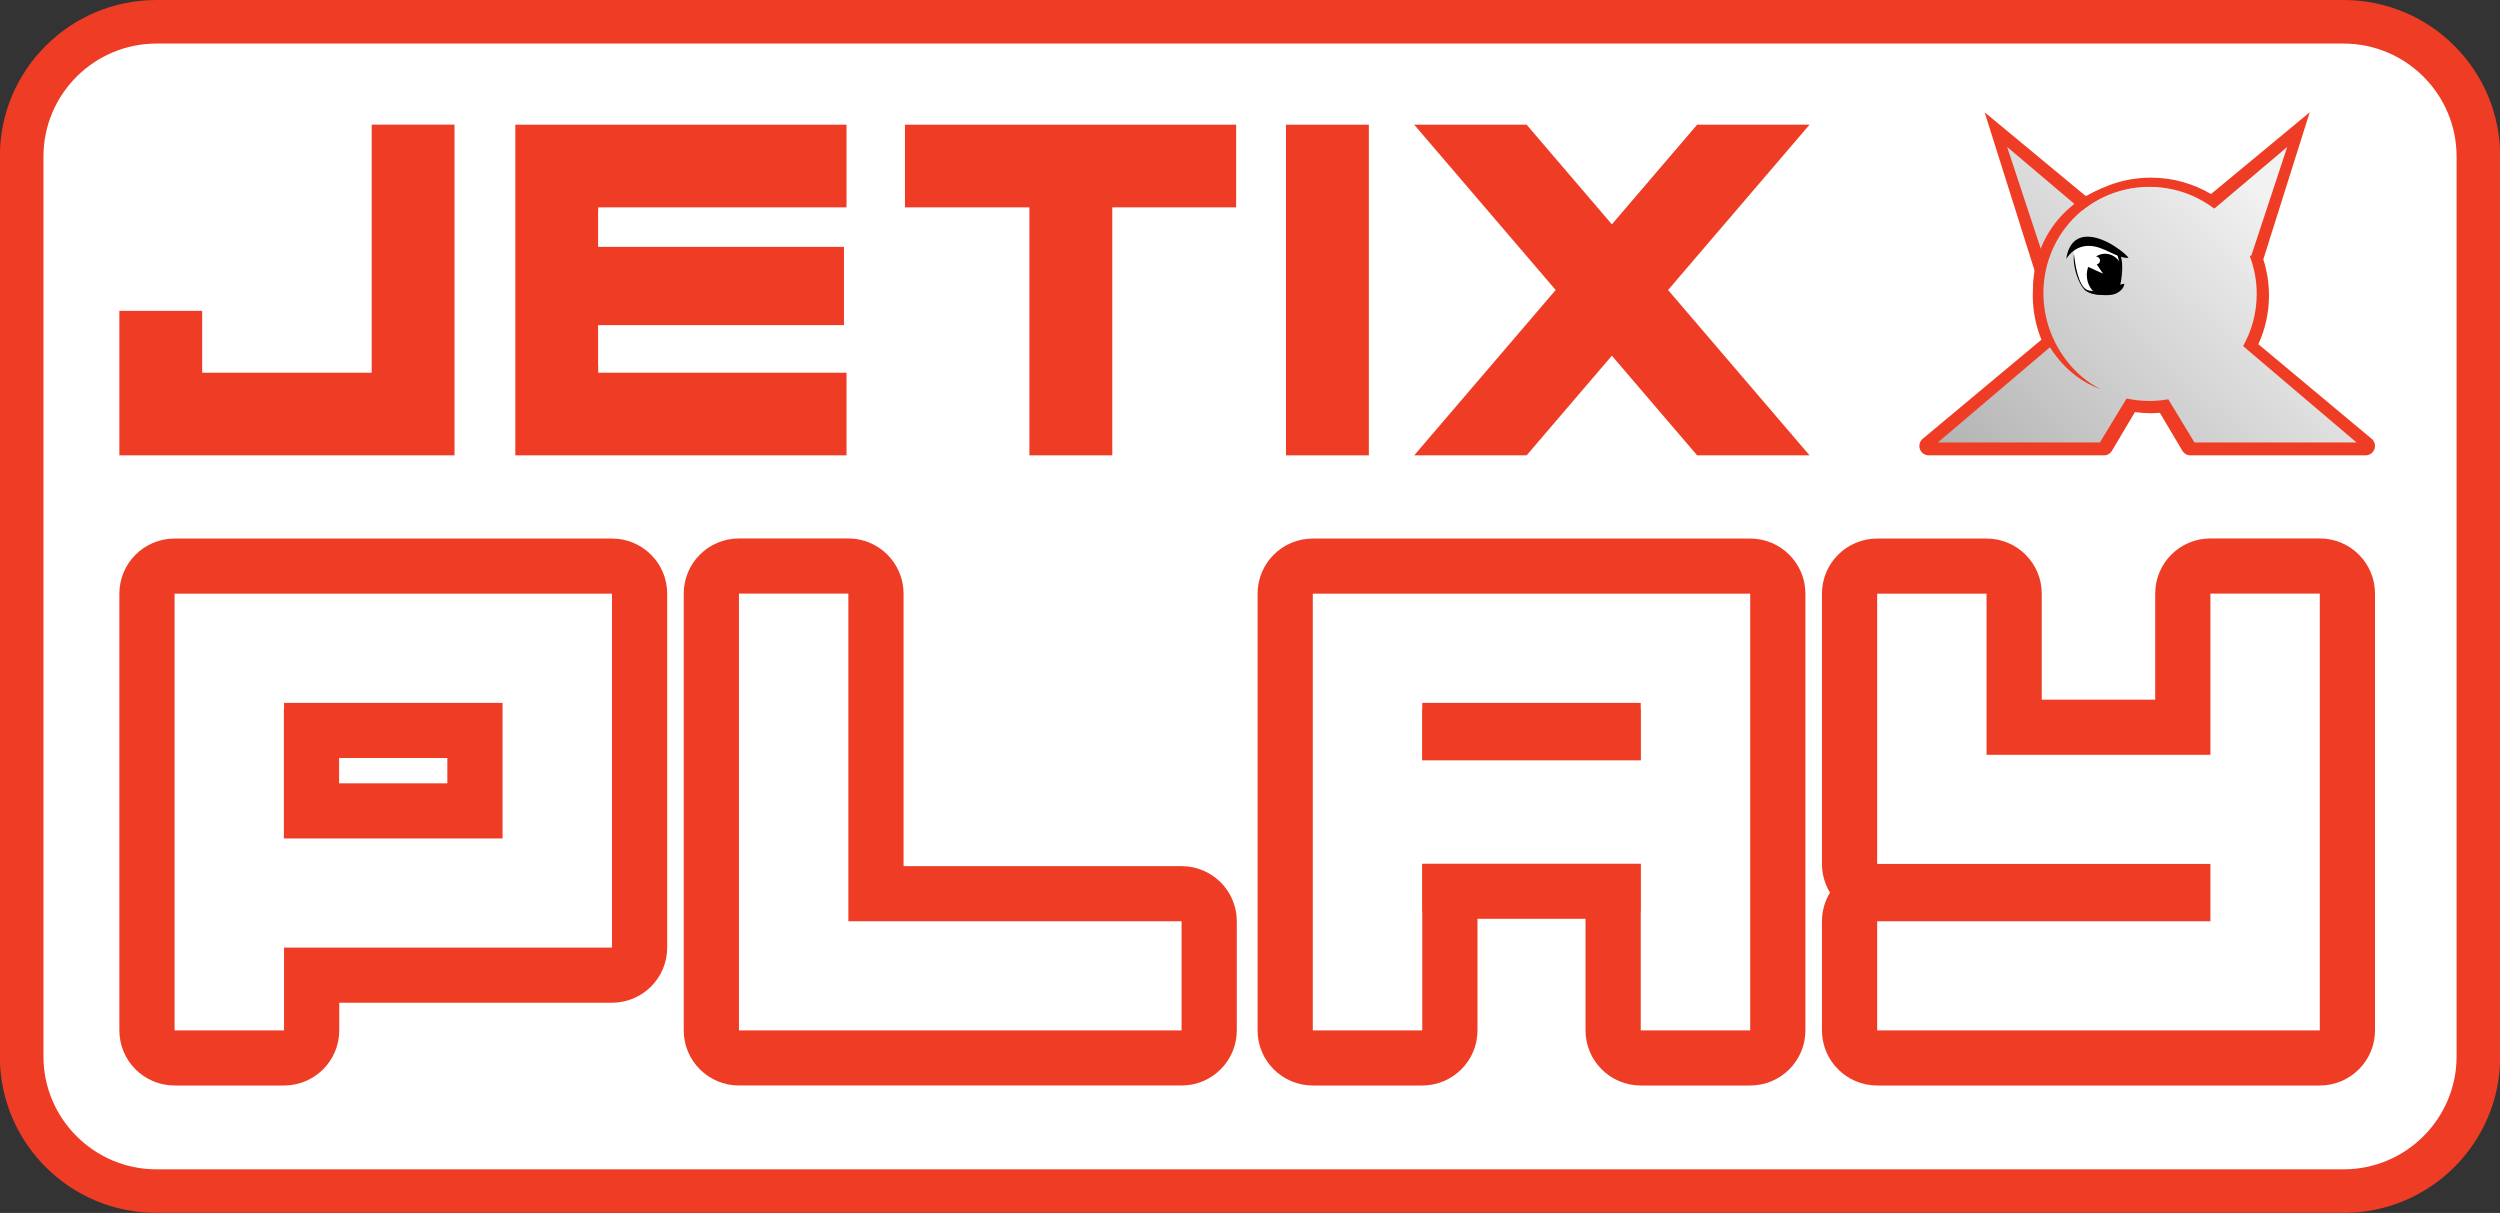 <?xml version="1.0" encoding="UTF-8" standalone="no"?>
<svg
   xmlns:dc="http://purl.org/dc/elements/1.1/"
   xmlns:cc="http://creativecommons.org/ns#"
   xmlns:rdf="http://www.w3.org/1999/02/22-rdf-syntax-ns#"
   xmlns:svg="http://www.w3.org/2000/svg"
   xmlns="http://www.w3.org/2000/svg"
   version="1.1"
   id="Layer_1"
   x="0px"
   y="0px"
   width="1247"
   height="605"
   viewBox="-0.218 -68.027 1247 605"
   enable-background="new -0.218 -68.027 1000.541 465.398"
   xml:space="preserve"><rect x="-0.218" y="-68.027" width="1247" height="605" fill="#333333" stroke="none"/><defs
   id="defs114" />





<linearGradient
   id="SVGID_1_"
   gradientUnits="userSpaceOnUse"
   x1="870.385"
   y1="321.728"
   x2="761.629"
   y2="207.384"
   gradientTransform="matrix(1,0,0,-1,0,330.344)">
	<stop
   offset="0"
   style="stop-color:#F2F2F2"
   id="stop74" />
	<stop
   offset="1"
   style="stop-color:#B3B3B3"
   id="stop76" />
</linearGradient>












<g
   id="g161"
   transform="matrix(1.302,0,0,1.3,531.008,115.585)"><path
     fill="#ef3c24"
     d="m 489.814,-141.236 h -837.865 c -33.172,0 -60.016,26.843 -60.016,60.016 v 345.34 c 0,33.172 26.844,60.016 60.016,60.016 h 837.864 c 33.172,0 60.016,-26.844 60.016,-60.016 v -345.34 c 0,-33.173 -26.844,-60.016 -60.015,-60.016 z"
     id="path64" /><path
     fill="#ffffff"
     d="m 489.814,-124.527 c 23.879,0 43.307,19.427 43.307,43.306 v 345.34 c 0,23.879 -19.428,43.306 -43.307,43.306 h -837.865 c -23.879,0 -43.306,-19.427 -43.306,-43.306 v -345.339 c 0,-23.879 19.427,-43.306 43.306,-43.306 h 837.865"
     id="path66" /><g
     id="g138"
     transform="translate(-407.849,-73.236)"><path
       fill="#ffffff"
       d="m 66.722,327.344 h 41.938 v -31.762 h 83.712 41.922 V 159.788 H 66.722 Z m 41.872,-123.268 h 0.065 v -2.4 h 83.712 v 52.043 h -83.777 z m 394.183,123.268 h 41.938 v -41.865 -3.815 h -0.065 v -18.271 h 83.826 v 18.271 h -0.065 v 45.681 H 670.35 V 159.788 H 502.777 Z M 544.65,204.076 h 0.063 v -2.4 h 83.697 v 2.4 h 0.063 V 223.74 H 544.647 V 204.076 Z M 888.561,159.748 V 327.344 H 718.989 v -41.865 h 41.896 85.771 V 263.48 H 718.989 V 159.788 h 41.905 v 61.83 h 85.763 v -61.87 z M 410.61,285.479 h 41.898 v 41.865 H 282.935 v -167.556 -0.04 h 0.007 41.907 v 0.04 125.691 z"
       id="path68" /><path
       fill="#ef3c24"
       d="m 234.293,159.788 v 135.796 h -41.922 -83.712 v 31.76 H 66.722 V 159.788 h 167.571 m -125.699,93.931 h 83.777 v -52.043 h -83.712 v 2.4 h -0.065 v 49.643 M 234.293,138.636 H 66.722 c -11.682,0 -21.152,9.47 -21.152,21.152 v 167.556 c 0,11.681 9.47,21.15 21.152,21.15 h 41.938 c 11.682,0 21.152,-9.47 21.152,-21.15 v -10.609 h 62.56 41.922 c 11.683,0 21.152,-9.471 21.152,-21.152 V 159.788 c -0.001,-11.683 -9.471,-21.152 -21.153,-21.152 z m -104.547,84.191 h 41.474 v 9.739 H 129.746 Z M 670.348,159.788 V 327.344 H 628.41 v -45.681 h 0.065 V 263.392 H 544.65 v 18.271 h 0.063 v 3.815 41.865 H 502.774 V 159.788 H 670.348 M 544.65,223.74 h 83.826 v -19.664 h -0.065 v -2.4 h -83.695 v 2.4 h -0.065 V 223.74 M 670.348,138.636 H 502.777 c -11.683,0 -21.152,9.47 -21.152,21.152 v 167.556 c 0,11.681 9.469,21.15 21.152,21.15 h 41.938 c 11.682,0 21.151,-9.47 21.151,-21.15 v -41.865 -0.936 h 41.394 v 42.801 c 0,11.681 9.469,21.15 21.15,21.15 h 41.938 c 11.682,0 21.151,-9.47 21.151,-21.15 V 159.788 c 10e-4,-11.683 -9.469,-21.152 -21.151,-21.152 z m 218.213,21.112 V 327.344 H 718.989 v -41.865 h 41.896 85.771 V 263.48 H 718.989 V 159.788 h 41.905 v 61.83 h 85.763 v -61.87 h 41.904 m 0,-21.153 h -41.904 c -11.683,0 -21.15,9.47 -21.15,21.152 v 40.715 h -43.461 v -40.675 c 0,-11.682 -9.469,-21.152 -21.151,-21.152 H 718.99 c -11.682,0 -21.15,9.47 -21.15,21.152 V 263.48 c 0,4.029 1.125,7.795 3.08,10.999 -1.955,3.205 -3.08,6.972 -3.08,10.999 v 41.865 c 0,11.682 9.469,21.151 21.15,21.151 h 169.572 c 11.682,0 21.152,-9.47 21.152,-21.151 V 159.748 c -0.001,-11.683 -9.471,-21.153 -21.153,-21.153 z m -563.712,21.153 v 0.039 125.691 h 85.763 41.896 v 41.864 H 282.935 v -167.554 -0.04 h 0.007 41.907 m 0,-21.153 h -41.907 c -11.681,0 -21.159,9.47 -21.159,21.152 v 167.596 c 0,11.681 9.469,21.15 21.151,21.15 h 169.573 c 11.683,0 21.153,-9.47 21.153,-21.15 v -41.865 c 0,-11.683 -9.471,-21.151 -21.153,-21.151 H 410.611 346 v -104.54 c 0,-11.682 -9.471,-21.192 -21.151,-21.192 z"
       id="path70" /></g><g
     id="g134"
     transform="translate(-407.849,-73.236)"><polygon
       fill="#ef3c24"
       points="142.235,75.008 77.293,75.008 77.293,51.264 45.57,51.264 45.57,106.707 173.966,106.707 173.966,-20.189 142.235,-20.189 "
       id="polygon81" /><polygon
       fill="#ef3c24"
       points="346.535,-20.163 346.535,11.558 394.214,11.558 394.214,106.707 425.96,106.707 425.96,11.558 473.413,11.558 473.413,-20.163 "
       id="polygon83" /><rect
       x="492.501"
       y="-20.163"
       fill="#ef3c24"
       width="31.747"
       height="126.87"
       id="rect85" /><polygon
       fill="#ef3c24"
       points="229.016,75.008 229.016,72.122 228.964,72.122 228.964,56.744 323.17,56.744 323.17,26.717 228.964,26.717 228.964,13.377 229.016,13.377 229.016,11.558 324.148,11.558 324.148,-20.163 197.262,-20.163 197.262,106.707 324.148,106.707 324.148,75.008 "
       id="polygon87" /><polygon
       fill="#ef3c24"
       points="617.354,68.473 650.02,106.707 693.082,106.707 638.881,43.269 693.082,-20.163 650.02,-20.163 617.354,18.073 584.688,-20.163 541.627,-20.163 595.825,43.269 541.627,106.707 584.688,106.707 "
       id="polygon89" /></g><g
     id="g127"
     transform="translate(-407.849,-73.236)"><path
       fill="#ef3c24"
       d="m 908.737,100.649 0.014,-0.021 -0.223,-0.195 c -0.086,-0.069 -0.167,-0.136 -0.26,-0.202 L 865.025,64.069 c 2.606,-5.704 4.067,-12.039 4.067,-18.719 0,-4.825 -0.768,-9.475 -2.168,-13.833 L 884.705,-24.93 846.892,6.455 c -6.75,-3.995 -14.621,-6.297 -23.033,-6.297 -9.106,0 -17.575,2.693 -24.67,7.312 l -39.032,-32.4 19.328,61.371 c -0.574,2.882 -0.883,5.86 -0.883,8.91 0,6.006 1.186,11.736 3.318,16.979 l -45.335,37.902 c -0.087,0.066 -0.169,0.132 -0.251,0.202 l -0.234,0.195 0.019,0.021 c -0.604,0.642 -0.968,1.506 -0.968,2.45 0,1.99 1.611,3.608 3.604,3.608 0.066,0 0.132,-0.012 0.201,-0.016 h 66.7 c 0.067,0.004 0.134,0.016 0.204,0.016 1.273,0 2.4,-0.668 3.037,-1.671 h 0.004 l 0.018,-0.031 c 0.063,-0.111 0.125,-0.22 0.186,-0.334 l 8.624,-14.562 c 2.007,0.274 4.052,0.426 6.131,0.426 1.155,0 2.301,-0.056 3.433,-0.144 l 8.463,14.279 c 0.057,0.114 0.115,0.224 0.183,0.334 l 0.021,0.031 h 0.008 c 0.633,1.002 1.752,1.671 3.033,1.671 0.066,0 0.135,-0.012 0.2,-0.016 h 66.702 c 0.073,0.003 0.135,0.016 0.202,0.016 1.989,0 3.61,-1.618 3.61,-3.608 -0.002,-0.944 -0.375,-1.808 -0.978,-2.45 z"
       id="path72" /><path
       fill="url(#SVGID_1_)"
       d="M 902.643,101.773 859.177,64.794 c 3.321,-5.927 5.222,-12.752 5.222,-20.024 0,-5.163 -0.963,-10.095 -2.699,-14.646 l 0.607,0.012 13.783,-41.761 -26.582,22.535 -1.376,1.128 c -6.903,-5.239 -15.51,-8.356 -24.854,-8.356 -9.738,0 -18.676,3.383 -25.723,9.028 l -2.199,-1.8 -26.58,-22.535 13.783,41.761 2.292,-0.035 c -1.745,4.554 -2.71,9.499 -2.71,14.67 0,6.876 1.699,13.35 4.693,19.046 l -44.617,37.958 h 62.095 l 10.22,-16.871 c 2.819,0.609 5.745,0.937 8.75,0.937 2.469,0 4.885,-0.228 7.233,-0.643 l 10.034,16.575 z"
       id="path79"
       style="fill:url(#SVGID_1_)" /><path
       fill="#ef3c24"
       d="M 791.522,70.344 C 777.36,51.918 780.543,25.73 798.642,11.83 810.201,2.941 825.065,1.247 837.979,6.005 c -13.75,-6.721 -30.535,-5.687 -43.314,4.131 -18.086,13.896 -21.267,40.098 -7.11,58.516 4.792,6.231 10.681,10.41 17.067,12.682 -4.85,-2.427 -9.321,-6.063 -13.1,-10.99 z"
       id="path91" /><path
       fill="#ffffff"
       d="m 811.051,29.938 c -2.764,-2.358 -11.262,-6.116 -12.952,-5.334 -1.679,0.787 -3.871,1.668 -3.815,3.378 0.056,1.709 1.152,13.347 5,15.177 3.85,1.822 10.966,-1.775 12.345,-4.509 1.383,-2.732 -0.578,-8.712 -0.578,-8.712 z"
       id="path93" /><path
       fill="#ffffff"
       d="m 811.051,29.938 c -2.764,-2.358 -11.262,-6.116 -12.952,-5.334 -1.679,0.787 -3.871,1.668 -3.815,3.378 0.056,1.709 1.152,13.347 5,15.177 3.85,1.822 10.966,-1.775 12.345,-4.509 1.383,-2.732 -0.578,-8.712 -0.578,-8.712 z"
       id="path95" /><path
       fill="#000001"
       d="m 811.925,29.464 c -1.237,-1.985 -6.324,-4.382 -10.263,-4.835 -0.772,-0.091 -1.484,-0.101 -2.146,-0.051 1.565,0.259 3.972,1.154 6.255,2.234 2.091,0.789 3.854,1.843 4.742,2.709 0.195,0.143 0.377,0.286 0.537,0.419 0,0 0.11,0.349 0.265,0.911 0.046,0.147 0.084,0.304 0.122,0.463 0.487,1.931 1.156,5.426 0.19,7.338 -0.056,0.114 -0.14,0.23 -0.214,0.348 -0.238,1.701 -0.579,3.126 -0.939,3.744 -0.171,0.296 -0.828,0.714 -2.162,1 -1.879,0.401 -4.438,0.408 -6.465,-0.094 -0.935,0.012 -1.812,-0.131 -2.564,-0.488 -3.248,-1.544 -4.54,-10.085 -4.893,-13.733 -0.125,0.865 -0.146,1.838 -0.063,2.906 0.356,4.487 2.517,9.757 4.629,11.281 2.194,1.585 6.599,1.865 9.589,1.226 1.049,-0.223 2.402,-0.672 2.898,-1.536 0.676,-1.159 1.419,-5.175 1.419,-8.726 0.004,-2.094 -0.257,-4.024 -0.937,-5.116 z"
       id="path97" /><path
       fill="#000001"
       d="m 815.26,30.958 c -4.83,0.151 -9.662,-4.804 -15.517,-4.618 -5.851,0.184 -8.293,5.024 -8.293,5.024 0,0 0.558,-8.336 7.771,-8.557 7.223,-0.223 15.748,7.131 16.039,8.151 z"
       id="path99" /><path
       fill="#000001"
       d="m 813.681,40.898 c -2.509,0.081 -8.253,3.511 -12.704,3.644 -0.041,0.046 6.398,1.534 9.527,0.074 3.118,-1.453 3.177,-3.718 3.177,-3.718 z"
       id="path101" /><path
       fill="#000001"
       d="m 812.25,33.039 c -1.323,-2.282 -3.587,-3.762 -6.116,-3.681 -1.229,0.036 -2.375,0.438 -3.361,1.111 0.017,-0.002 0.035,-0.006 0.052,-0.007 0.823,-0.024 1.513,0.62 1.54,1.441 0.024,0.754 -0.52,1.388 -1.236,1.516 l 2.377,3.581 -5.669,-2.588 c -0.366,1.042 -0.56,2.19 -0.522,3.391 0.084,2.722 1.301,5.091 3.092,6.537 3.428,0.634 7.772,0.034 8.553,-1.317 0.777,-1.33 1.55,-6.334 1.29,-9.984 z"
       id="path103" /></g></g>

</svg>

